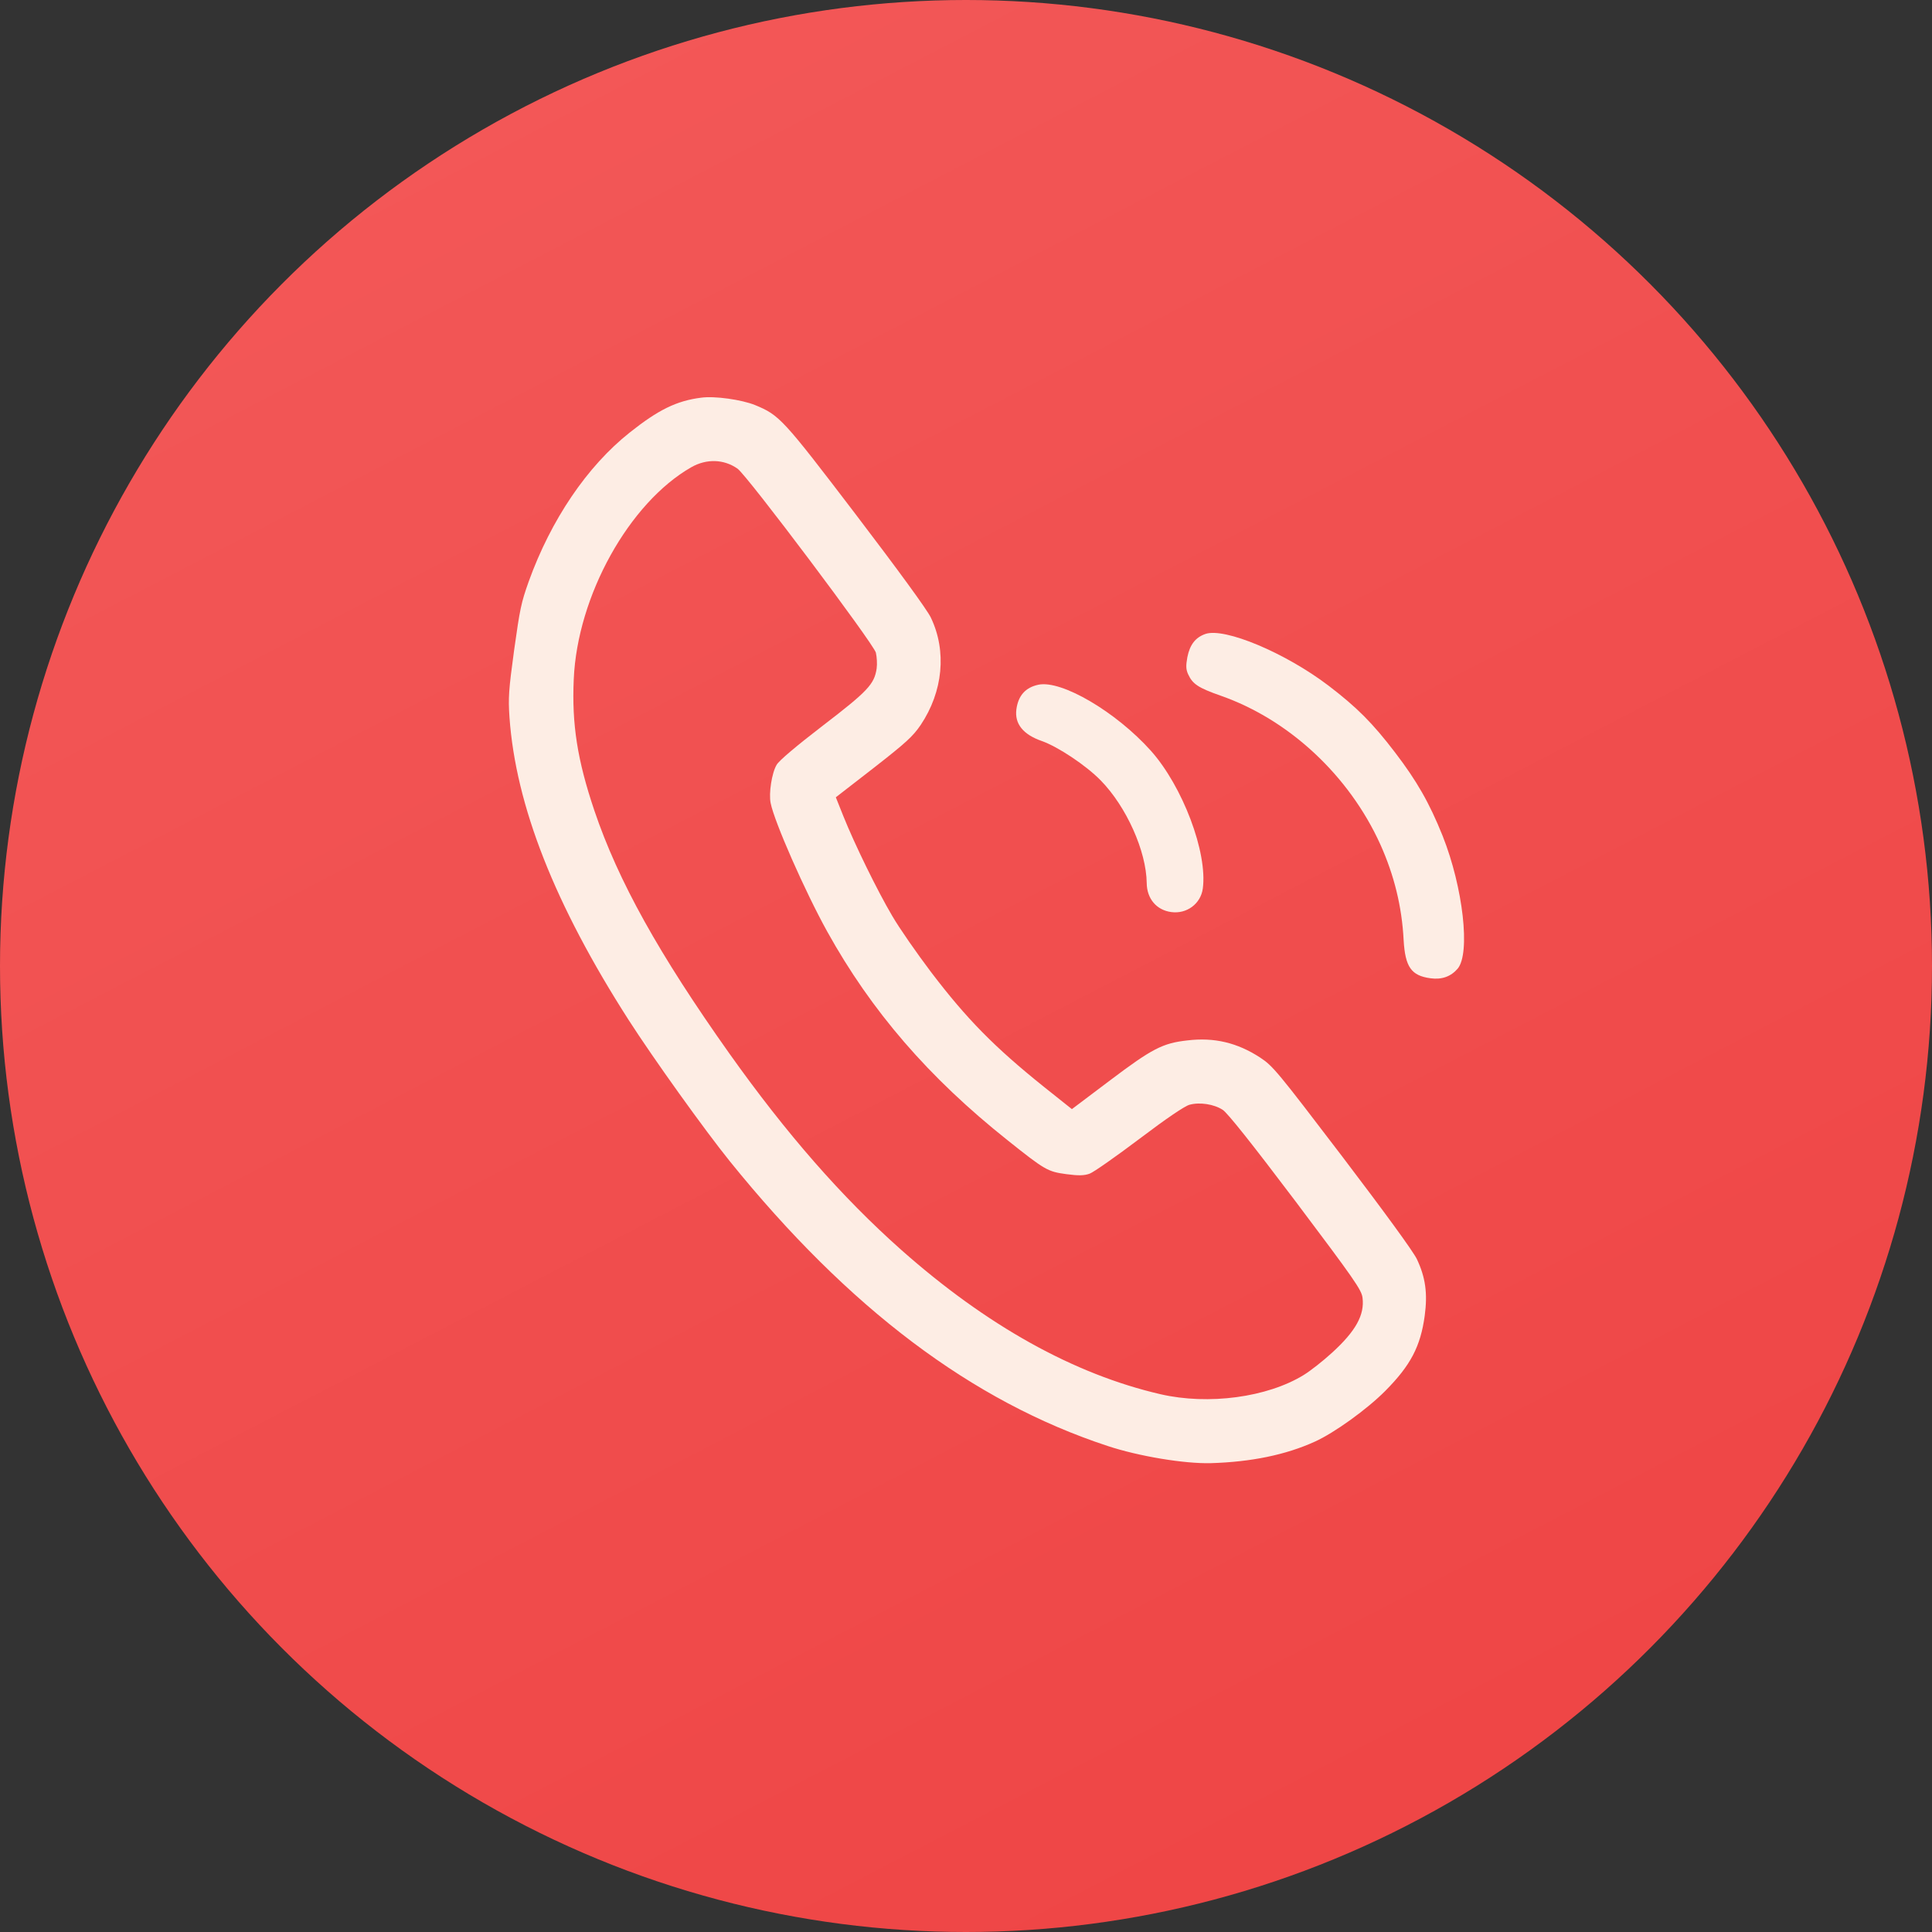 <?xml version="1.0" encoding="UTF-8"?> <svg xmlns="http://www.w3.org/2000/svg" width="37" height="37" viewBox="0 0 37 37" fill="none"><rect x="0" y="0" width="37" height="37" fill="#333333" stroke="none"/><circle cx="18.5" cy="18.5" r="18.5" fill="url(#paint0_linear_686_962)"></circle><path d="M13.428 7.616C12.955 7.676 12.605 7.85 12.059 8.284C11.243 8.932 10.553 9.952 10.126 11.135C9.98 11.547 9.958 11.654 9.846 12.451C9.741 13.219 9.732 13.364 9.757 13.736C9.878 15.434 10.625 17.327 12.038 19.532C12.514 20.273 13.494 21.641 13.978 22.241C16.256 25.06 18.615 26.837 21.209 27.691C21.805 27.889 22.685 28.035 23.192 28.021C23.96 27.998 24.624 27.863 25.183 27.608C25.555 27.44 26.182 26.988 26.53 26.637C27.017 26.146 27.205 25.784 27.285 25.197C27.343 24.769 27.299 24.462 27.136 24.116C27.066 23.967 26.507 23.203 25.706 22.149C24.459 20.513 24.378 20.415 24.134 20.254C23.697 19.969 23.254 19.863 22.74 19.925C22.268 19.977 22.066 20.081 21.259 20.69L20.528 21.241L19.987 20.81C19.044 20.053 18.514 19.515 17.831 18.617C17.561 18.26 17.222 17.774 17.085 17.537C16.802 17.058 16.365 16.164 16.15 15.627L16.007 15.269L16.733 14.706C17.353 14.222 17.482 14.104 17.632 13.884C18.06 13.246 18.136 12.47 17.826 11.826C17.756 11.678 17.2 10.917 16.395 9.86C14.989 8.017 14.931 7.952 14.459 7.757C14.203 7.654 13.688 7.58 13.428 7.616ZM14.124 8.975C14.306 9.101 16.727 12.324 16.774 12.499C16.793 12.581 16.801 12.717 16.789 12.802C16.745 13.101 16.622 13.235 15.759 13.896C15.248 14.289 14.918 14.567 14.873 14.648C14.781 14.801 14.72 15.195 14.759 15.381C14.83 15.74 15.417 17.073 15.841 17.838C16.687 19.364 17.788 20.638 19.296 21.837C20.013 22.409 20.065 22.438 20.419 22.486C20.654 22.518 20.767 22.515 20.87 22.476C20.945 22.449 21.376 22.146 21.823 21.809C22.333 21.423 22.692 21.179 22.782 21.157C22.976 21.104 23.248 21.145 23.417 21.255C23.51 21.316 23.977 21.903 24.816 23.014C25.939 24.506 26.077 24.705 26.094 24.854C26.136 25.183 25.962 25.495 25.509 25.907C25.341 26.061 25.098 26.253 24.967 26.333C24.271 26.761 23.145 26.913 22.225 26.701C20.564 26.317 18.895 25.386 17.26 23.937C16.119 22.924 15.059 21.711 13.967 20.174C12.618 18.271 11.841 16.875 11.384 15.527C11.058 14.561 10.949 13.873 10.988 13.009C11.056 11.412 12.048 9.629 13.239 8.948C13.532 8.781 13.864 8.793 14.124 8.975Z" fill="#FDEDE4"></path><path d="M23.085 12.141C22.895 12.207 22.787 12.345 22.739 12.587C22.71 12.749 22.711 12.82 22.755 12.915C22.841 13.1 22.945 13.171 23.374 13.322C24.688 13.781 25.837 14.852 26.435 16.172C26.698 16.757 26.848 17.359 26.881 18.002C26.911 18.52 27.027 18.685 27.395 18.735C27.612 18.765 27.785 18.703 27.916 18.551C28.163 18.258 28.021 16.997 27.628 16.008C27.375 15.377 27.133 14.954 26.712 14.404C26.285 13.846 25.987 13.547 25.444 13.132C24.616 12.502 23.452 12.014 23.085 12.141Z" fill="#FDEDE4"></path><path d="M19.887 13.113C19.639 13.166 19.501 13.32 19.465 13.584C19.428 13.861 19.593 14.067 19.953 14.192C20.259 14.3 20.797 14.656 21.081 14.947C21.573 15.45 21.954 16.302 21.961 16.912C21.964 17.211 22.148 17.429 22.43 17.467C22.728 17.508 22.995 17.308 23.035 17.018C23.129 16.326 22.648 15.058 22.04 14.377C21.371 13.631 20.329 13.02 19.887 13.113Z" fill="#FDEDE4"></path><defs><linearGradient id="paint0_linear_686_962" x1="8" y1="-5.50638e-07" x2="29" y2="40.5" gradientUnits="userSpaceOnUse"><stop stop-color="#F35858"></stop><stop offset="1" stop-color="#EE4343"></stop></linearGradient></defs></svg> 